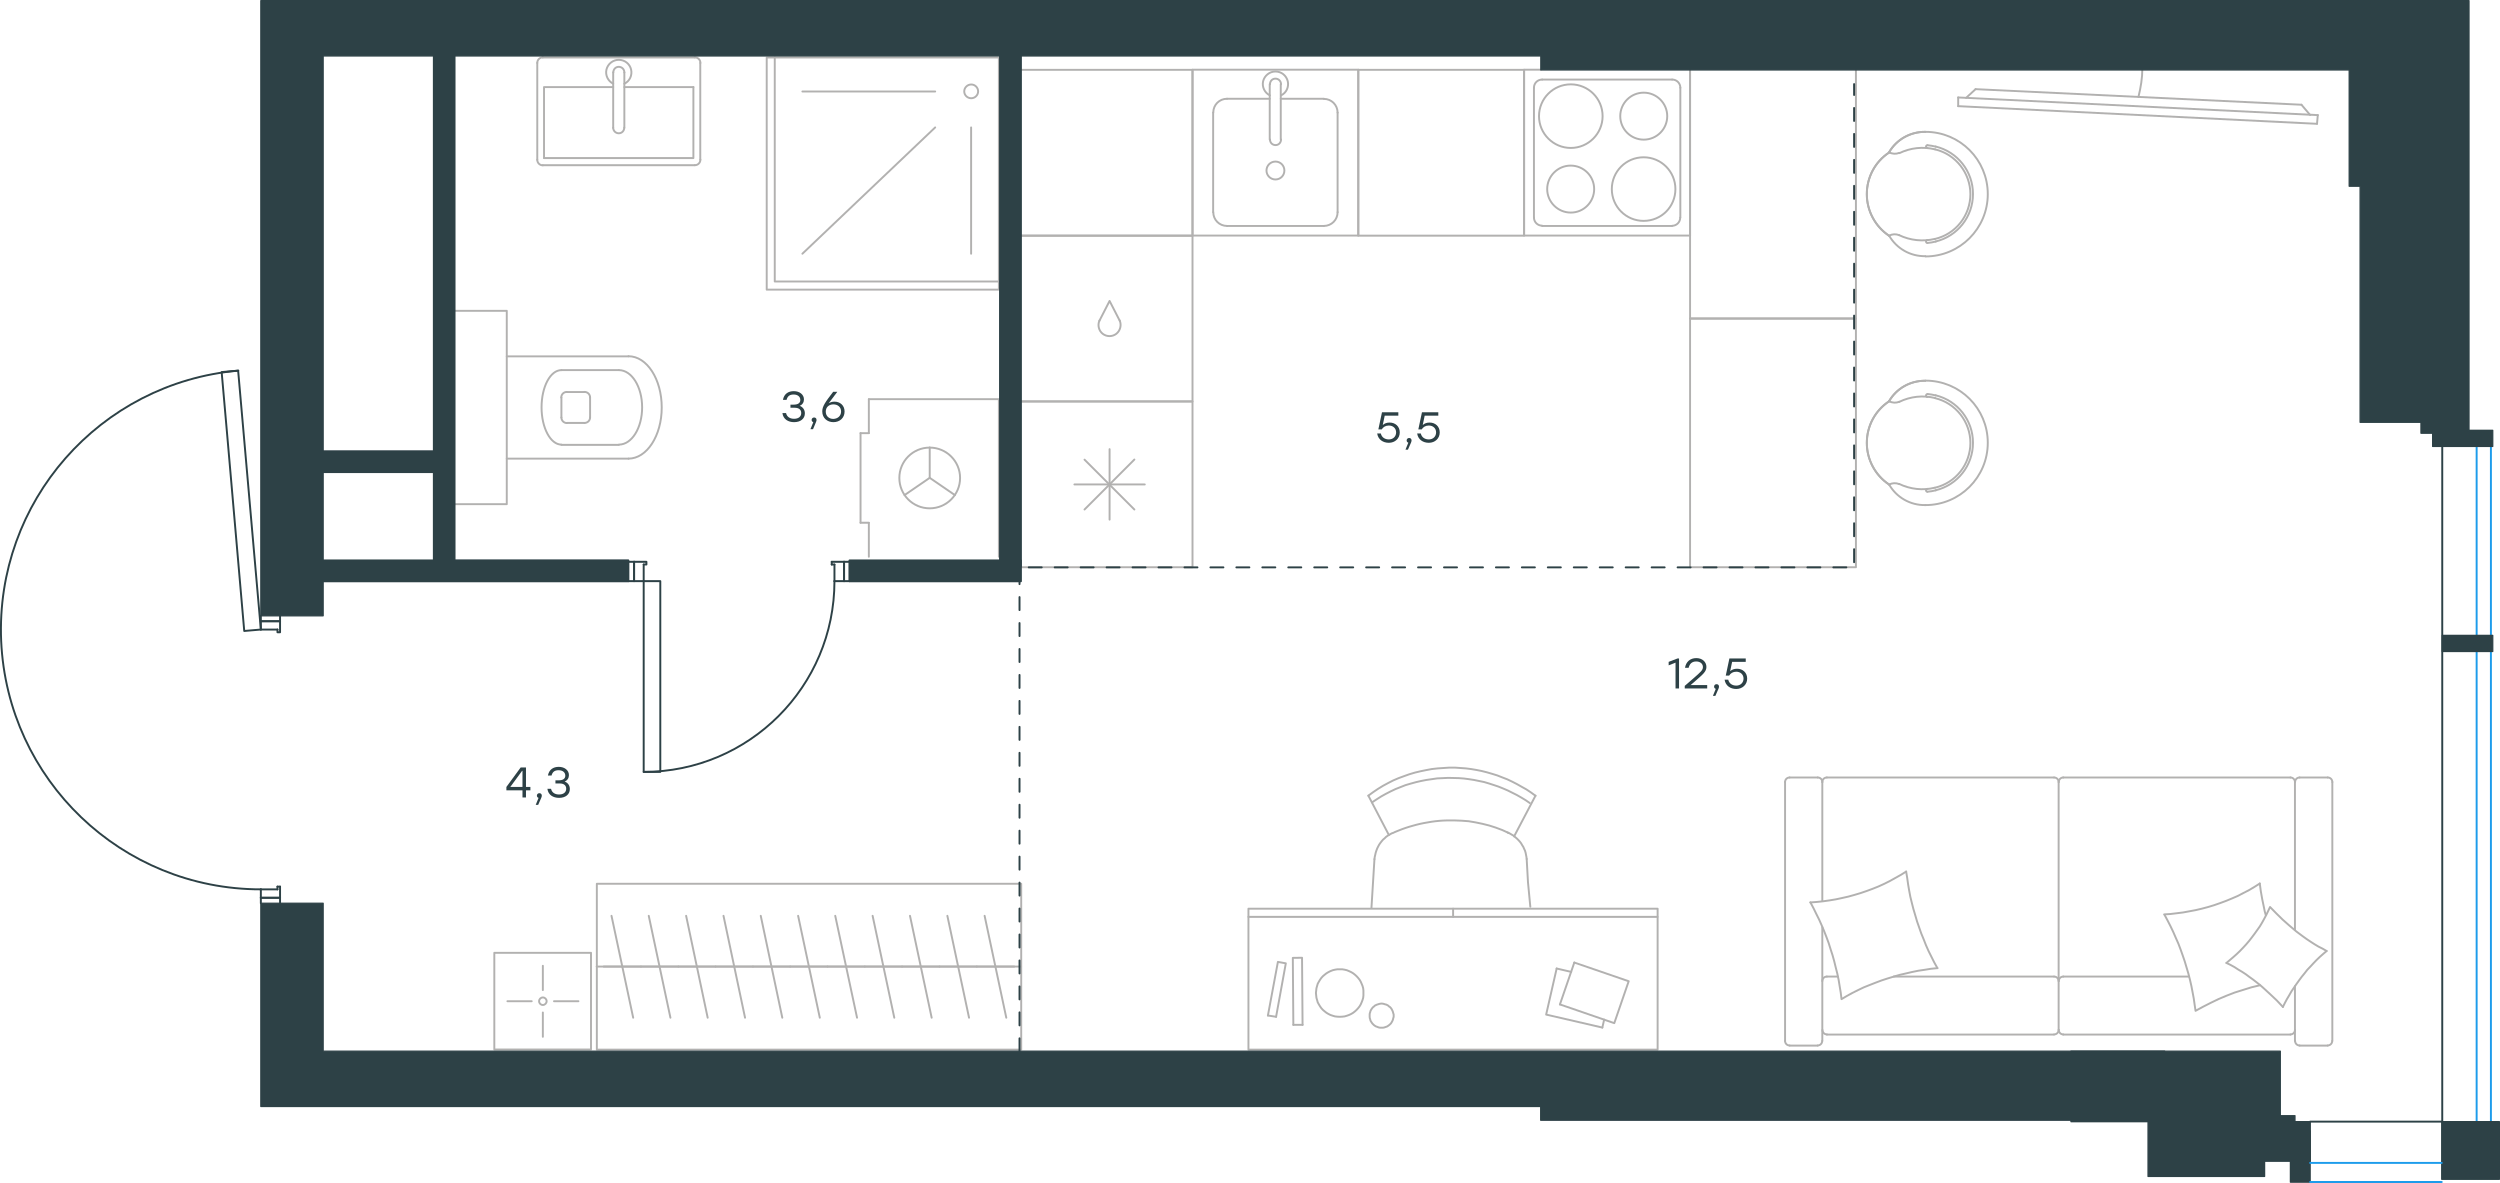 <?xml version="1.0" encoding="utf-8"?>
<!-- Generator: Adobe Illustrator 26.5.0, SVG Export Plug-In . SVG Version: 6.00 Build 0)  -->
<svg version="1.1" id="Слой_1" xmlns="http://www.w3.org/2000/svg" xmlns:xlink="http://www.w3.org/1999/xlink" x="0px" y="0px"
	 viewBox="0 0 1926.4 911.6" style="enable-background:new 0 0 1926.4 911.6;" xml:space="preserve">
<style type="text/css">
	.st0{fill:none;stroke:#B2B1B0;stroke-width:1.5;stroke-linecap:round;stroke-linejoin:round;stroke-miterlimit:10;}
	.st1{fill:none;stroke:#2D4146;stroke-width:1.5;stroke-linecap:round;stroke-linejoin:round;stroke-miterlimit:10;}
	.st2{fill:none;stroke:#2D4146;stroke-width:1.5;stroke-linecap:round;stroke-linejoin:round;stroke-miterlimit:22.926;}
	
		.st3{fill:none;stroke:#2D4146;stroke-width:1.5;stroke-linecap:round;stroke-linejoin:round;stroke-miterlimit:22.926;stroke-dasharray:10,10,0,0,0,0;}
	.st4{fill:none;stroke:#1D9CEB;stroke-width:1.5;stroke-linecap:round;stroke-linejoin:round;stroke-miterlimit:22.926;}
	.st5{fill:none;stroke:#B2B1B0;stroke-width:1.5;stroke-linecap:round;stroke-linejoin:round;stroke-miterlimit:22.926;}
	.st6{fill-rule:evenodd;clip-rule:evenodd;fill:#2D4146;}
	.st7{fill-rule:evenodd;clip-rule:evenodd;fill:#2D4146;stroke:#2D4146;stroke-linejoin:round;stroke-miterlimit:10;}
	.st8{fill:#2D4146;}
</style>
<path class="st0" d="M454.7,306.3c0-2.4-1.9-4.3-4.3-4.3"/>
<path class="st0" d="M450.4,325.9c2.4,0,4.3-1.9,4.3-4.3"/>
<path class="st0" d="M436.8,302c-2.4,0-4.3,1.9-4.3,4.3"/>
<path class="st0" d="M432.6,321.7c0,2.4,1.9,4.3,4.3,4.3"/>
<line class="st0" x1="436.8" y1="302.1" x2="450.4" y2="302.1"/>
<line class="st0" x1="454.7" y1="306.3" x2="454.7" y2="321.7"/>
<line class="st0" x1="450.4" y1="325.9" x2="436.8" y2="325.9"/>
<line class="st0" x1="432.6" y1="321.7" x2="432.6" y2="306.3"/>
<path class="st0" d="M432.6,285.2c-8.5,0-15.3,12.8-15.3,28.7c0,15.8,6.9,28.7,15.3,28.7"/>
<line class="st0" x1="476.8" y1="285.2" x2="432.6" y2="285.2"/>
<path class="st0" d="M476.9,342.6c9.9,0,17.9-12.8,17.9-28.7c0-15.8-8-28.7-17.9-28.7"/>
<line class="st0" x1="476.8" y1="342.8" x2="432.6" y2="342.8"/>
<path class="st0" d="M484.3,353.4c14.1,0,25.6-17.6,25.6-39.4c0-21.8-11.4-39.5-25.6-39.5"/>
<line class="st0" x1="484.3" y1="274.6" x2="390.5" y2="274.6"/>
<line class="st0" x1="484.3" y1="353.4" x2="390.5" y2="353.4"/>
<polyline class="st0" points="350.1,239.5 390.5,239.5 390.5,388.5 350.1,388.5 "/>
<g>
	<line class="st0" x1="481.1" y1="67.1" x2="534.3" y2="67.1"/>
	<polyline class="st0" points="472.5,67.1 419.2,67.1 419.2,121.8 	"/>
	<polyline class="st0" points="419.3,121.8 534.3,121.8 534.3,67.1 	"/>
	<path class="st0" d="M535.4,127.3c2.4,0,4.3-1.9,4.3-4.3"/>
	<path class="st0" d="M414,123.1c0,2.4,1.9,4.3,4.3,4.3"/>
	<path class="st0" d="M539.7,48.5c0-2.4-1.9-4.3-4.3-4.3"/>
	<path class="st0" d="M418.3,44.2c-2.4,0-4.3,1.9-4.3,4.3"/>
	<path class="st0" d="M472.5,98.4c0,2.4,1.9,4.3,4.3,4.3s4.2-1.9,4.2-4.3"/>
	<line class="st0" x1="481.1" y1="55.8" x2="481.1" y2="98.5"/>
	<path class="st0" d="M481.1,55.8c0-2.4-1.9-4.3-4.3-4.3s-4.2,1.9-4.2,4.3"/>
	<line class="st0" x1="472.5" y1="55.8" x2="472.5" y2="98.5"/>
	<path class="st0" d="M481.1,64.5c4.1-1.9,6.2-6.5,5.2-10.9s-4.9-7.5-9.5-7.5c-4.5,0-8.4,3.1-9.5,7.5c-1,4.4,1.2,8.9,5.2,10.9"/>
	<line class="st0" x1="539.6" y1="48.5" x2="539.6" y2="123.1"/>
	<line class="st0" x1="535.4" y1="127.3" x2="418.2" y2="127.3"/>
	<line class="st0" x1="414" y1="123.1" x2="414" y2="48.5"/>
	<line class="st0" x1="418.2" y1="44.3" x2="535.4" y2="44.3"/>
</g>
<line class="st0" x1="720.6" y1="98.2" x2="618.3" y2="195.5"/>
<line class="st0" x1="748.3" y1="98.2" x2="748.3" y2="195.5"/>
<line class="st0" x1="720.6" y1="70.5" x2="618.3" y2="70.5"/>
<path class="st0" d="M743,70.4c0,2.9,2.4,5.3,5.4,5.3c2.9,0,5.3-2.4,5.3-5.3c0-2.9-2.4-5.3-5.3-5.3S743,67.5,743,70.4z"/>
<polyline class="st0" points="769.7,216.9 597,216.9 597,44.3 "/>
<rect x="590.8" y="44.3" class="st0" width="178.9" height="178.9"/>
<line class="st0" x1="669.5" y1="402.8" x2="663.1" y2="402.8"/>
<line class="st0" x1="669.5" y1="333.8" x2="663.1" y2="333.8"/>
<line class="st0" x1="669.5" y1="429" x2="669.5" y2="402.9"/>
<line class="st0" x1="669.5" y1="307.6" x2="669.5" y2="333.7"/>
<polyline class="st0" points="735.8,381.5 716.4,368.2 697,381.5 "/>
<line class="st0" x1="716.4" y1="368.2" x2="716.4" y2="344.8"/>
<path class="st0" d="M716.4,391.7c12.9,0,23.4-10.5,23.4-23.4s-10.5-23.4-23.4-23.4c-13,0-23.4,10.5-23.4,23.4
	C693,381.2,703.4,391.7,716.4,391.7z"/>
<line class="st0" x1="663.1" y1="402.8" x2="663.1" y2="333.7"/>
<polyline class="st0" points="669.5,307.6 769.7,307.6 769.7,429 "/>
<polygon class="st0" points="1032.3,783.5 1030.5,783.4 1028.7,783.2 1027,782.7 1025.2,782.1 1023.6,781.3 1022.1,780.4 
	1020.7,779.3 1019.4,778.2 1018.2,776.9 1017.2,775.5 1016.3,774 1015.4,772.4 1014.9,770.6 1014.4,768.9 1014.2,767.1 1014,765.1 
	1014.2,763.3 1014.4,761.5 1014.9,759.7 1015.4,758 1016.3,756.4 1017.2,754.9 1018.2,753.5 1019.4,752.2 1020.7,751.1 1022.1,750 
	1023.6,749.1 1025.2,748.3 1027,747.6 1028.7,747.2 1030.5,746.9 1032.3,746.9 1034.3,746.9 1036.1,747.2 1037.8,747.6 
	1039.5,748.3 1041.2,749.1 1042.7,750 1044.1,751.1 1045.3,752.2 1046.5,753.5 1047.6,754.9 1048.5,756.4 1049.2,758 1049.9,759.7 
	1050.4,761.5 1050.6,763.3 1050.6,765.1 1050.6,767.1 1050.4,768.9 1049.9,770.6 1049.2,772.4 1048.5,774 1047.6,775.5 
	1046.5,776.9 1045.3,778.2 1044.1,779.3 1042.7,780.4 1041.2,781.3 1039.5,782.1 1037.8,782.7 1036.1,783.2 1034.3,783.4 "/>
<polygon class="st0" points="1064.6,791.9 1063.6,791.9 1062.7,791.8 1061.8,791.5 1061.1,791.2 1060.2,790.9 1059.4,790.4 
	1058.7,789.9 1058,789.2 1057.4,788.6 1056.9,787.8 1056.4,787.1 1056,786.3 1055.8,785.4 1055.5,784.5 1055.4,783.6 1055.4,782.8 
	1055.4,781.7 1055.5,780.8 1055.8,780 1056,779.1 1056.4,778.3 1056.9,777.5 1057.4,776.8 1058,776.1 1058.7,775.6 1059.4,774.9 
	1060.2,774.5 1061.1,774.1 1061.8,773.9 1062.7,773.6 1063.6,773.4 1064.6,773.3 1065.6,773.4 1066.4,773.6 1067.3,773.9 
	1068.2,774.1 1069,774.5 1069.7,774.9 1070.4,775.6 1071.2,776.1 1071.8,776.8 1072.3,777.5 1072.7,778.3 1073.1,779.1 1073.4,780 
	1073.6,780.8 1073.9,781.7 1073.9,782.8 1073.9,783.6 1073.6,784.5 1073.4,785.4 1073.1,786.3 1072.7,787.1 1072.3,787.8 
	1071.8,788.6 1071.2,789.2 1070.4,789.9 1069.7,790.4 1069,790.9 1068.2,791.2 1067.3,791.5 1066.4,791.8 1065.6,791.9 "/>
<polyline class="st0" points="983.3,783.5 990.8,742.3 984.7,741.2 977,782.5 "/>
<polyline class="st0" points="1003.7,789.7 1003.3,738 996.2,738.1 996.6,789.7 "/>
<line class="st0" x1="1119.7" y1="706.5" x2="1119.7" y2="700.2"/>
<line class="st0" x1="1202" y1="774" x2="1213.1" y2="741.7"/>
<line class="st0" x1="977" y1="782.5" x2="983.3" y2="783.5"/>
<line class="st0" x1="1199.5" y1="746.3" x2="1210.7" y2="748.9"/>
<polyline class="st0" points="1213.1,741.7 1255,756.1 1243.9,788.4 1202.1,774 "/>
<polyline class="st0" points="1234.7,791.8 1191.4,781.8 1199.5,746.3 "/>
<line class="st0" x1="996.6" y1="789.7" x2="1003.7" y2="789.7"/>
<line class="st0" x1="1236.1" y1="785.7" x2="1234.7" y2="791.8"/>
<line class="st0" x1="962" y1="706.5" x2="1277.2" y2="706.5"/>
<rect x="962" y="700.2" class="st0" width="315.3" height="108.6"/>
<polyline class="st0" points="1059.1,662 1059.3,660.4 1059.7,658.7 1060.1,656.9 1060.6,655.4 1061.2,653.8 1061.9,652.4 
	1062.7,650.9 1063.6,649.6 1064.6,648.3 1065.7,647 1066.9,646 1068,644.9 1069.4,643.9 1070.8,643.1 1072.3,642.2 1074,641.6 "/>
<polyline class="st0" points="1161.7,641.5 1163.3,642.2 1164.8,643.1 1166.2,643.9 1167.5,645 1168.8,646.1 1170,647.3 
	1171.1,648.5 1172.1,649.8 1172.9,651.2 1173.8,652.6 1174.4,654 1175.1,655.5 1175.6,657.2 1175.9,658.8 1176.2,660.3 
	1176.4,661.9 "/>
<polyline class="st0" points="1054.4,613.1 1058.1,610.4 1061.8,607.9 1065.7,605.5 1069.6,603.4 1073.5,601.4 1077.7,599.6 
	1081.8,598.1 1086,596.6 1090.4,595.3 1094.6,594.3 1099,593.4 1103.3,592.6 1107.8,592.1 1112.3,591.8 1116.7,591.5 1121.2,591.5 
	1125.4,591.8 1129.6,592.1 1133.5,592.6 1137.7,593.3 1141.7,594.1 1145.7,595.1 1149.8,596.3 1153.7,597.5 1157.5,599 
	1161.4,600.5 1165.2,602.3 1168.9,604.2 1172.6,606.3 1176.2,608.3 1179.8,610.7 1183.2,613.2 "/>
<polyline class="st0" points="1074.7,641.2 1077.4,640.1 1080.2,639 1083,638 1085.8,637.1 1088.6,636.3 1091.5,635.5 1094.4,634.8 
	1097.3,634.2 1100.2,633.7 1103.1,633.2 1106.1,632.8 1109.1,632.5 1112,632.3 1114.9,632.2 1118,632.2 1121,632.2 1126.3,632.4 
	1131.7,632.8 1137,633.7 1142.3,634.8 1147.5,636.1 1152.5,637.7 1157.6,639.6 1162.4,641.8 "/>
<polyline class="st0" points="1057.2,618.3 1060.7,616 1064.3,613.7 1067.9,611.7 1071.6,609.8 1075.4,608 1079.2,606.5 1083,605 
	1087.1,603.8 1091.1,602.7 1095,601.8 1099.1,601 1103.3,600.4 1107.4,599.8 1111.7,599.6 1115.9,599.4 1120.2,599.5 1124.2,599.6 
	1128.1,599.9 1131.9,600.4 1135.8,601 1139.7,601.8 1143.6,602.6 1147.3,603.7 1151,604.9 1154.6,606.1 1158.3,607.6 1161.8,609.1 
	1165.4,610.9 1168.8,612.6 1172.3,614.6 1175.6,616.6 1178.8,618.8 "/>
<line class="st0" x1="1183.2" y1="613.1" x2="1166.7" y2="644.5"/>
<line class="st0" x1="1054.4" y1="613.1" x2="1070.2" y2="643.4"/>
<line class="st0" x1="1056.8" y1="699.4" x2="1059.1" y2="662"/>
<polyline class="st0" points="1179.2,698.7 1177.4,679.8 1176.4,661.9 "/>
<g>
	<line class="st0" x1="1404.2" y1="714.5" x2="1404.2" y2="802.1"/>
	<line class="st0" x1="1582.7" y1="752.5" x2="1459.2" y2="752.5"/>
	<line class="st0" x1="1768.4" y1="759.9" x2="1768.4" y2="802.1"/>
	<polyline class="st0" points="1759.1,775.9 1760.6,772.9 1762.2,769.9 1764,766.9 1765.7,763.9 1767.6,761.1 1769.6,758.2 
		1771.6,755.4 1773.6,752.7 1775.8,750 1777.9,747.3 1780.3,744.8 1782.7,742.2 1785,739.8 1787.5,737.4 1790.1,735.1 1792.8,732.8 
			"/>
	<polyline class="st0" points="1745.9,705.1 1745.1,702.2 1744.5,699.2 1743.2,693 1742.1,686.8 1741.7,683.8 1741.3,680.8 	"/>
	<polyline class="st0" points="1715.6,742 1718.7,743.5 1721.8,745.2 1724.7,747.1 1727.6,748.8 1730.5,750.7 1733.3,752.8 
		1736.1,754.8 1738.8,756.9 1741.6,759.1 1744.2,761.4 1749.2,766 1754.3,770.8 1759.1,775.9 	"/>
	<polyline class="st0" points="1395,695.3 1397.3,699.6 1399.5,704.1 1401.7,708.5 1403.7,713 1405.6,717.5 1407.4,722.1 
		1409.1,726.7 1410.6,731.5 1412.1,736.1 1413.4,740.8 1414.6,745.7 1415.8,750.4 1416.8,755.2 1417.6,760.1 1418.4,764.9 
		1419,769.9 1423.2,767.4 1427.4,765.1 1431.8,762.9 1436.2,760.8 1440.7,759 1445.3,757.2 1449.8,755.5 1454.4,754 1459,752.6 
		1463.8,751.2 1468.6,750.1 1473.3,749 1478.2,748 1483,747.3 1487.9,746.5 1492.9,746 	"/>
	<polyline class="st0" points="1741.3,680.8 1737.2,683.4 1733,685.9 1728.7,688.1 1724.3,690.4 1719.9,692.3 1715.3,694.2 
		1710.7,695.9 1706.1,697.5 1701.5,698.9 1696.6,700.2 1691.9,701.3 1687.1,702.2 1682.2,703.1 1677.4,703.7 1672.4,704.3 
		1667.6,704.6 	"/>
	<polyline class="st0" points="1668,705.1 1670.3,709.4 1672.5,713.7 1674.6,718.1 1676.6,722.7 1678.6,727.2 1680.3,731.7 
		1681.9,736.2 1683.5,740.9 1684.9,745.6 1686.3,750.3 1687.5,755 1688.6,759.8 1689.5,764.5 1690.4,769.3 1691.1,774.2 
		1691.8,778.9 1697.7,775.7 1703.6,772.7 1709.6,769.8 1715.8,767.2 1722,764.8 1728.4,762.8 1734.8,760.8 1741.4,759.2 	"/>
	<polyline class="st0" points="1468.8,671.6 1464.8,674.1 1460.5,676.5 1456.2,678.9 1451.8,681.1 1447.4,683.1 1442.9,684.9 
		1438.3,686.6 1433.6,688.2 1428.9,689.6 1424.2,690.9 1419.3,692 1414.6,693 1409.8,693.8 1404.8,694.5 1400,695 1395,695.4 	"/>
	<polyline class="st0" points="1792.8,732.8 1789.7,731 1786.5,729.4 1783.5,727.6 1780.7,725.8 1777.7,723.8 1774.9,721.8 
		1772.2,719.8 1769.4,717.7 1764.2,713.3 1759,708.7 1754.1,703.9 1749.2,698.9 1747.8,701.9 1746.3,705 1744.7,708 1743.1,710.9 
		1741.3,713.9 1739.3,716.7 1737.3,719.5 1735.2,722.3 1733.1,725 1730.8,727.7 1728.4,730.3 1726,732.8 1723.5,735.2 1720.9,737.5 
		1718.2,739.8 1715.6,742 	"/>
	<polyline class="st0" points="1492.9,746 1490.5,741.7 1488.3,737.3 1486.1,732.9 1484.1,728.4 1482.3,723.8 1480.4,719.2 
		1478.8,714.6 1477.2,710 1475.8,705.2 1474.4,700.5 1473.2,695.8 1472,690.9 1471.1,686.1 1470.3,681.4 1469.6,676.4 1468.8,671.6 
			"/>
	<path class="st0" d="M1589.9,752.5c-1.9,0-3.5,1.5-3.5,3.5"/>
	<line class="st0" x1="1589.8" y1="752.5" x2="1686.7" y2="752.5"/>
	<path class="st0" d="M1407.7,752.5c-1.9,0-3.5,1.5-3.5,3.5"/>
	<path class="st0" d="M1586.3,756c0-1.9-1.5-3.5-3.5-3.5"/>
	<line class="st0" x1="1416.1" y1="752.5" x2="1407.7" y2="752.5"/>
	<path class="st0" d="M1764.9,797.1c1.9,0,3.5-1.5,3.5-3.5"/>
	<path class="st0" d="M1768.4,602.6c0-1.9-1.5-3.5-3.5-3.5"/>
	<path class="st0" d="M1586.4,793.6c0,1.9,1.5,3.5,3.5,3.5"/>
	<path class="st0" d="M1589.9,599.1c-1.9,0-3.5,1.5-3.5,3.5"/>
	<line class="st0" x1="1589.8" y1="797.2" x2="1764.9" y2="797.2"/>
	<line class="st0" x1="1764.9" y1="599.1" x2="1589.8" y2="599.1"/>
	<path class="st0" d="M1404.3,793.6c0,1.9,1.5,3.5,3.5,3.5"/>
	<path class="st0" d="M1407.7,599.1c-1.9,0-3.5,1.5-3.5,3.5"/>
	<path class="st0" d="M1400.6,805.6c1.9,0,3.5-1.5,3.5-3.5"/>
	<path class="st0" d="M1582.8,797.1c1.9,0,3.5-1.5,3.5-3.5"/>
	<path class="st0" d="M1586.3,602.6c0-1.9-1.5-3.5-3.5-3.5"/>
	<path class="st0" d="M1797.2,602.6c0-1.9-1.5-3.5-3.5-3.5"/>
	<path class="st0" d="M1772,599.1c-1.9,0-3.5,1.5-3.5,3.5"/>
	<path class="st0" d="M1793.6,805.6c1.9,0,3.5-1.5,3.5-3.5"/>
	<path class="st0" d="M1768.5,802.1c0,1.9,1.5,3.5,3.5,3.5"/>
	<path class="st0" d="M1375.5,802.1c0,1.9,1.5,3.5,3.5,3.5"/>
	<path class="st0" d="M1404.2,602.6c0-1.9-1.5-3.5-3.5-3.5"/>
	<path class="st0" d="M1379,599.1c-1.9,0-3.5,1.5-3.5,3.5"/>
	<line class="st0" x1="1582.7" y1="797.2" x2="1407.7" y2="797.2"/>
	<line class="st0" x1="1586.3" y1="602.6" x2="1586.3" y2="793.6"/>
	<line class="st0" x1="1407.7" y1="599.1" x2="1582.7" y2="599.1"/>
	<line class="st0" x1="1797.2" y1="802.1" x2="1797.2" y2="602.6"/>
	<line class="st0" x1="1793.6" y1="599.1" x2="1772" y2="599.1"/>
	<line class="st0" x1="1768.4" y1="602.6" x2="1768.4" y2="716.5"/>
	<line class="st0" x1="1771.9" y1="805.7" x2="1793.6" y2="805.7"/>
	<line class="st0" x1="1404.2" y1="694.2" x2="1404.2" y2="602.6"/>
	<line class="st0" x1="1400.6" y1="599.1" x2="1379" y2="599.1"/>
	<line class="st0" x1="1375.5" y1="602.6" x2="1375.5" y2="802.1"/>
	<line class="st0" x1="1379" y1="805.7" x2="1400.6" y2="805.7"/>
</g>
<line class="st0" x1="874.1" y1="354.1" x2="835.7" y2="392.6"/>
<line class="st0" x1="874.1" y1="392.6" x2="835.7" y2="354.2"/>
<line class="st0" x1="855" y1="346.1" x2="855" y2="400.4"/>
<line class="st0" x1="882.1" y1="373.3" x2="827.9" y2="373.3"/>
<rect x="785.6" y="309.3" class="st0" width="133.3" height="127.8"/>
<path class="st0" d="M1234.9,89.5c0-13.6-11-24.5-24.5-24.5c-13.6,0-24.5,11-24.5,24.5s11,24.5,24.5,24.5
	C1223.9,114,1234.9,103,1234.9,89.5z"/>
<path class="st0" d="M1284.7,89.5c0-10-8.2-18.1-18.1-18.1c-10,0-18.1,8.1-18.1,18.1s8.1,18.1,18.1,18.1
	C1276.6,107.6,1284.7,99.5,1284.7,89.5z"/>
<path class="st0" d="M1291,145.7c0-13.6-11-24.5-24.5-24.5c-13.6,0-24.5,11-24.5,24.5c0,13.6,11,24.5,24.5,24.5
	C1280.2,170.2,1291,159.3,1291,145.7z"/>
<path class="st0" d="M1228.4,145.7c0-10-8.1-18.1-18.1-18.1s-18.1,8.2-18.1,18.1c0,9.9,8.2,18.1,18.1,18.1
	C1220.3,163.9,1228.4,155.7,1228.4,145.7z"/>
<path class="st0" d="M1294.8,67.6c0-3.5-2.8-6.3-6.3-6.3"/>
<path class="st0" d="M1188.3,61.3c-3.5,0-6.3,2.8-6.3,6.3"/>
<path class="st0" d="M1288.4,174c3.5,0,6.3-2.8,6.3-6.3"/>
<path class="st0" d="M1182,167.6c0,3.5,2.8,6.3,6.3,6.3"/>
<line class="st0" x1="1288.4" y1="61.3" x2="1188.3" y2="61.3"/>
<line class="st0" x1="1294.8" y1="167.6" x2="1294.8" y2="67.6"/>
<line class="st0" x1="1188.3" y1="174.1" x2="1288.4" y2="174.1"/>
<line class="st0" x1="1182" y1="67.6" x2="1182" y2="167.6"/>
<line class="st0" x1="1302.3" y1="181.5" x2="1302.3" y2="53.7"/>
<polyline class="st0" points="1187.2,53.7 1174.4,53.7 1174.4,181.5 1302.3,181.5 "/>
<line class="st0" x1="945.5" y1="76.1" x2="978.4" y2="76.1"/>
<path class="st0" d="M975.9,131.4c0,3.8,3.1,6.9,6.9,6.9c3.9,0,6.9-3.1,6.9-6.9s-3-6.9-6.9-6.9C979,124.5,975.9,127.6,975.9,131.4z"
	/>
<path class="st0" d="M978.6,107.5c0,2.4,1.8,4.3,4.3,4.3c2.4,0,4.2-1.9,4.2-4.3"/>
<line class="st0" x1="978.4" y1="64.9" x2="978.4" y2="107.5"/>
<path class="st0" d="M987.1,64.9c0-2.4-1.9-4.3-4.3-4.3c-2.4,0-4.2,1.9-4.2,4.3"/>
<line class="st0" x1="986.9" y1="64.9" x2="986.9" y2="107.5"/>
<path class="st0" d="M987.1,73.5c4.1-1.9,6.2-6.5,5.2-10.9c-1.1-4.4-4.9-7.5-9.5-7.5c-4.5,0-8.4,3.1-9.5,7.5
	c-1,4.4,1.2,8.9,5.2,10.9"/>
<path class="st0" d="M945.5,76.1c-5.9,0-10.6,4.7-10.6,10.6"/>
<path class="st0" d="M1030.7,86.8c0-5.9-4.7-10.6-10.6-10.6"/>
<path class="st0" d="M934.9,163.5c0,5.9,4.7,10.6,10.6,10.6"/>
<path class="st0" d="M1020.1,174.1c5.9,0,10.6-4.7,10.6-10.6"/>
<line class="st0" x1="934.8" y1="86.8" x2="934.8" y2="163.5"/>
<line class="st0" x1="945.5" y1="174.1" x2="1020.1" y2="174.1"/>
<line class="st0" x1="1030.7" y1="163.5" x2="1030.7" y2="86.8"/>
<line class="st0" x1="1020.1" y1="76.1" x2="986.9" y2="76.1"/>
<rect x="918.9" y="53.7" class="st0" width="127.8" height="127.8"/>
<rect x="785.6" y="53.8" class="st0" width="133.3" height="127.8"/>
<path class="st0" d="M1485.2,111.9c-0.6,0-1.1,0.5-1.1,1.1c0,0.6,0.4,1.1,1.1,1.1"/>
<path class="st0" d="M1485.2,185c-0.6,0-1.1,0.5-1.1,1.1c0,0.6,0.4,1.1,1.1,1.1"/>
<path class="st0" d="M1491.6,113c-2-0.5-4.2-0.9-6.3-1.1"/>
<path class="st0" d="M1485.2,187.2c2.2-0.2,4.3-0.5,6.5-1.1"/>
<path class="st0" d="M1491.5,186.1c16.9-4.1,28.8-19.1,28.8-36.6s-11.9-32.5-28.8-36.6"/>
<path class="st0" d="M1483.7,197.6c26.5,0,48-21.5,48-48s-21.4-48-48-48"/>
<path class="st0" d="M1455.7,181.6c5.7,9.9,16.3,16,27.9,15.8"/>
<path class="st0" d="M1455.7,117.5c-10.8,7.1-17.2,19.1-17.2,32.1c0,12.9,6.5,25,17.2,32.1"/>
<path class="st0" d="M1483.5,101.6c-11.5-0.1-22.2,5.9-27.9,15.8"/>
<path class="st0" d="M1483.5,101.6c-11.5-0.1-22.2,5.9-27.9,15.9"/>
<path class="st0" d="M1455.8,117.4c2.4,1.3,5.2,1.4,7.7,0.4"/>
<path class="st0" d="M1491.1,115.1c-9.3-2.3-19-1.2-27.5,2.9"/>
<path class="st0" d="M1491.1,184.1c16-3.8,27.2-18.1,27.2-34.5c0-16.3-11.3-30.7-27.2-34.5"/>
<path class="st0" d="M1463.4,181.2c8.6,4.1,18.3,5.1,27.5,2.9"/>
<path class="st0" d="M1463.4,181.2c-2.5-1-5.3-0.9-7.7,0.4"/>
<path class="st0" d="M1455.7,117.5c-10.8,7.1-17.2,19.1-17.2,32.1c0,12.9,6.5,25,17.2,32.1"/>
<polyline class="st0" points="1302.3,53.7 1302.3,245.5 1430.1,245.5 1430.1,53.7 "/>
<path class="st0" d="M1485.2,303.7c-0.6,0-1.1,0.5-1.1,1.1c0,0.6,0.4,1.1,1.1,1.1"/>
<path class="st0" d="M1485.2,376.7c-0.6,0-1.1,0.5-1.1,1.1c0,0.6,0.4,1.1,1.1,1.1"/>
<path class="st0" d="M1491.6,304.7c-2-0.5-4.2-0.9-6.3-1.1"/>
<path class="st0" d="M1485.2,378.9c2.2-0.2,4.3-0.5,6.5-1.1"/>
<path class="st0" d="M1491.5,377.8c16.9-4.1,28.8-19.1,28.8-36.6c0-17.4-11.9-32.5-28.8-36.6"/>
<path class="st0" d="M1483.7,389.2c26.5,0,48-21.5,48-48s-21.4-47.9-48-47.9"/>
<path class="st0" d="M1455.7,373.4c5.7,9.9,16.3,16,27.9,15.8"/>
<path class="st0" d="M1455.7,309.2c-10.8,7.1-17.2,19.1-17.2,32.1c0,12.9,6.5,25,17.2,32.1"/>
<path class="st0" d="M1483.5,293.4c-11.5-0.1-22.2,5.9-27.9,15.8"/>
<path class="st0" d="M1483.5,293.4c-11.5-0.1-22.2,5.9-27.9,15.9"/>
<path class="st0" d="M1455.8,309.2c2.4,1.3,5.2,1.4,7.7,0.4"/>
<path class="st0" d="M1491.1,306.7c-9.3-2.3-19-1.2-27.5,2.9"/>
<path class="st0" d="M1491.1,375.8c16-3.8,27.2-18.1,27.2-34.5c0-16.3-11.3-30.7-27.2-34.5"/>
<path class="st0" d="M1463.4,372.9c8.6,4.1,18.3,5.2,27.5,2.9"/>
<path class="st0" d="M1463.4,373c-2.5-1-5.3-0.9-7.7,0.4"/>
<path class="st0" d="M1455.7,309.2c-10.8,7.1-17.2,19.1-17.2,32.1c0,12.9,6.5,25,17.2,32.1"/>
<rect x="1302.3" y="245.4" class="st0" width="127.8" height="191.7"/>
<rect x="1046.6" y="53.8" class="st0" width="127.8" height="127.8"/>
<path class="st0" d="M847.2,247c-1.6,3.5-0.5,7.9,2.5,10.2c3.1,2.4,7.4,2.4,10.5,0c3.1-2.5,4.1-6.7,2.6-10.2"/>
<polyline class="st0" points="847.2,247.1 855,231.9 862.8,247.1 "/>
<rect x="785.6" y="181.6" class="st0" width="133.3" height="127.8"/>
<line class="st0" x1="465.2" y1="744.8" x2="493.9" y2="744.8"/>
<line class="st0" x1="487.9" y1="784.2" x2="471.2" y2="705.7"/>
<line class="st0" x1="493.9" y1="744.8" x2="522.7" y2="744.8"/>
<line class="st0" x1="516.6" y1="784.2" x2="499.9" y2="705.7"/>
<line class="st0" x1="522.7" y1="744.8" x2="551.4" y2="744.8"/>
<line class="st0" x1="545.3" y1="784.2" x2="528.7" y2="705.7"/>
<line class="st0" x1="551.4" y1="744.8" x2="580.2" y2="744.8"/>
<line class="st0" x1="574.1" y1="784.2" x2="557.5" y2="705.7"/>
<line class="st0" x1="580.2" y1="744.8" x2="608.9" y2="744.8"/>
<line class="st0" x1="602.8" y1="784.2" x2="586.2" y2="705.7"/>
<line class="st0" x1="459.8" y1="744.8" x2="786.8" y2="744.8"/>
<line class="st0" x1="608.9" y1="744.8" x2="637.7" y2="744.8"/>
<line class="st0" x1="631.7" y1="784.2" x2="615" y2="705.7"/>
<line class="st0" x1="637.7" y1="744.8" x2="666.4" y2="744.8"/>
<line class="st0" x1="660.4" y1="784.2" x2="643.6" y2="705.7"/>
<line class="st0" x1="666.4" y1="744.8" x2="695.1" y2="744.8"/>
<line class="st0" x1="689.1" y1="784.2" x2="672.4" y2="705.7"/>
<line class="st0" x1="695.1" y1="744.8" x2="724" y2="744.8"/>
<line class="st0" x1="717.9" y1="784.2" x2="701.2" y2="705.7"/>
<line class="st0" x1="724" y1="744.8" x2="752.7" y2="744.8"/>
<line class="st0" x1="746.7" y1="784.2" x2="730" y2="705.7"/>
<line class="st0" x1="752.7" y1="744.8" x2="781.5" y2="744.8"/>
<line class="st0" x1="775.4" y1="784.2" x2="758.7" y2="705.7"/>
<rect x="459.9" y="681" class="st0" width="327" height="127.8"/>
<line class="st0" x1="418.3" y1="780.2" x2="418.3" y2="798.9"/>
<line class="st0" x1="409.7" y1="771.5" x2="391" y2="771.5"/>
<line class="st0" x1="418.3" y1="762.9" x2="418.3" y2="744.2"/>
<line class="st0" x1="426.9" y1="771.5" x2="445.7" y2="771.5"/>
<path class="st0" d="M421.2,771.5c0-1.6-1.3-2.9-2.9-2.9s-2.9,1.3-2.9,2.9s1.3,2.9,2.9,2.9S421.2,773,421.2,771.5z"/>
<rect x="380.9" y="734.2" class="st0" width="74.5" height="74.5"/>
<line class="st1" x1="201" y1="691.8" x2="201" y2="696"/>
<polyline class="st1" points="201,474.5 201,478.7 201,485.1 "/>
<line class="st1" x1="201" y1="685.3" x2="201" y2="691.8"/>
<path class="st1" d="M183.6,285.6C76.8,295-3.7,386.7,0.9,493.9C5.7,601,93.8,685.3,201,685.3"/>
<line class="st1" x1="215.8" y1="691.8" x2="215.8" y2="683.2"/>
<line class="st1" x1="215.8" y1="478.7" x2="215.8" y2="474.5"/>
<line class="st1" x1="201" y1="485.1" x2="213.8" y2="485.1"/>
<polyline class="st1" points="215.8,478.7 215.8,487.2 213.8,487.2 213.8,485.1 "/>
<line class="st1" x1="213.8" y1="685.3" x2="213.8" y2="683.2"/>
<line class="st1" x1="215.8" y1="696" x2="215.8" y2="691.8"/>
<line class="st1" x1="201" y1="685.3" x2="213.8" y2="685.3"/>
<line class="st1" x1="213.8" y1="683.2" x2="215.8" y2="683.2"/>
<line class="st1" x1="201" y1="478.7" x2="215.8" y2="478.7"/>
<line class="st1" x1="201" y1="691.8" x2="215.8" y2="691.8"/>
<line class="st1" x1="201" y1="478.7" x2="215.8" y2="478.7"/>
<line class="st1" x1="201" y1="691.8" x2="215.8" y2="691.8"/>
<polygon class="st1" points="196.9,438.4 183.5,285.6 170.8,286.7 174.9,333.3 188.2,486.2 201,485.1 "/>
<line class="st1" x1="650.4" y1="447.8" x2="654.7" y2="447.8"/>
<polyline class="st1" points="484.3,447.8 488.6,447.8 496,447.8 "/>
<line class="st1" x1="643" y1="447.8" x2="650.4" y2="447.8"/>
<path class="st1" d="M496,594.8c81.2,0,147-65.8,147-147"/>
<line class="st1" x1="650.4" y1="432.9" x2="640.9" y2="432.9"/>
<line class="st1" x1="488.6" y1="432.9" x2="484.3" y2="432.9"/>
<line class="st1" x1="496" y1="447.8" x2="496" y2="435"/>
<polyline class="st1" points="488.6,432.9 498.1,432.9 498.1,435 496,435 "/>
<line class="st1" x1="643" y1="435" x2="640.9" y2="435"/>
<line class="st1" x1="654.7" y1="432.9" x2="650.4" y2="432.9"/>
<line class="st1" x1="643" y1="447.8" x2="643" y2="435"/>
<line class="st1" x1="640.9" y1="435" x2="640.9" y2="432.9"/>
<line class="st1" x1="488.6" y1="447.8" x2="488.6" y2="432.9"/>
<line class="st1" x1="650.4" y1="447.8" x2="650.4" y2="432.9"/>
<line class="st1" x1="488.6" y1="447.8" x2="488.6" y2="432.9"/>
<line class="st1" x1="650.4" y1="447.8" x2="650.4" y2="432.9"/>
<polygon class="st1" points="496,494.7 496,594.8 508.8,594.8 508.8,548.1 508.8,447.8 496,447.8 "/>
<rect x="240.5" y="431.9" class="st2" width="243.7" height="16"/>
<rect x="241" y="347.8" class="st2" width="98.3" height="16"/>
<rect x="334.3" y="34.5" class="st2" width="15.9" height="405.5"/>
<rect x="654.6" y="431.9" class="st2" width="132" height="16"/>
<rect x="770.6" y="34.4" class="st2" width="16" height="402"/>
<polyline class="st3" points="785.6,810.1 785.6,437.2 1428.7,437.2 1428.7,64.8 "/>
<line class="st4" x1="1919.4" y1="341.3" x2="1919.4" y2="864.3"/>
<line class="st4" x1="1908.4" y1="341.3" x2="1908.4" y2="864.3"/>
<line class="st2" x1="1881.9" y1="139" x2="1881.9" y2="864.3"/>
<g>
	<path class="st5" d="M1647.8,74.7c1.8-7.3,3-14.6,3-21.8"/>
	<line class="st5" x1="1786" y1="88.7" x2="1508.9" y2="75.1"/>
	<line class="st5" x1="1508.9" y1="81.8" x2="1785.4" y2="95.4"/>
	<line class="st5" x1="1785.4" y1="95.4" x2="1786" y2="88.7"/>
	<line class="st5" x1="1522.3" y1="68.7" x2="1773.4" y2="80.7"/>
	<line class="st5" x1="1515" y1="75.4" x2="1522.3" y2="68.7"/>
	<line class="st5" x1="1773.4" y1="80.7" x2="1780.1" y2="88.6"/>
	<line class="st5" x1="1508.9" y1="81.8" x2="1508.9" y2="75.1"/>
</g>
<g>
	<path class="st6" d="M401.2,591.4l-11,15v2.6h12.4v5.5h2.7V609h3.4v-2.6h-3.4v-15H401.2z M402.6,606.4h-9.4l9.1-12.4h0.3V606.4z"/>
	<path class="st6" d="M414.7,620.2c2.7-5.8,2.8-6.5,2.8-7.1c0-1.5-1.1-1.9-1.9-1.9c-1.1,0-1.9,0.8-1.9,1.9c0,0.8,0.5,1.5,1.3,1.7
		l-2.2,5.4H414.7z"/>
	<path class="st6" d="M430.8,612.2c-3,0-5.5-1.3-6.2-4.4h-2.8c0.6,4.8,4.5,7,9,7c4.9,0,8.3-2.6,8.3-6.8c0-2.8-1.5-4.8-4-5.8
		c2.1-0.8,3.3-2.7,3.3-4.9c0-3.8-3.4-6.4-7.8-6.4c-4.2,0-7.5,2-8.4,6.7h2.8c0.8-3.1,2.7-4.1,5.5-4.1c3,0,5.1,1.6,5.1,4.2
		c0,2.3-1.7,3.6-5.2,3.6H428v2.4h3.2c3.7,0,5.1,1.8,5.1,4.1C436.3,610.5,434.2,612.2,430.8,612.2z"/>
</g>
<g>
	<path class="st6" d="M1070.2,338.6c-3.1,0-5.5-1.6-6.2-4.6h-2.8c0.7,4.8,4.6,7.2,9,7.2c4.7,0,8.4-3.3,8.4-8c0-4.7-3.5-7.6-7.8-7.6
		c-2.3,0-4,0.7-5.3,1.9l1.5-7.2h10.5v-2.6h-12.6l-2.8,13.2h2.6c1.1-1.8,2.9-3,5.5-3c3.2,0,5.6,2.1,5.6,5.3
		C1075.8,336.3,1073.5,338.6,1070.2,338.6z"/>
	<path class="st6" d="M1084.9,346.5c2.7-5.8,2.8-6.5,2.8-7.1c0-1.5-1.1-1.9-1.9-1.9c-1.1,0-1.9,0.8-1.9,1.9c0,0.8,0.5,1.5,1.3,1.7
		l-2.2,5.4H1084.9z"/>
	<path class="st6" d="M1101,338.6c-3.1,0-5.5-1.6-6.2-4.6h-2.8c0.7,4.8,4.6,7.2,9,7.2c4.7,0,8.4-3.3,8.4-8c0-4.7-3.5-7.6-7.8-7.6
		c-2.3,0-4,0.7-5.3,1.9l1.5-7.2h10.5v-2.6h-12.6l-2.8,13.2h2.6c1.1-1.8,2.9-3,5.5-3c3.2,0,5.6,2.1,5.6,5.3
		C1106.6,336.3,1104.3,338.6,1101,338.6z"/>
</g>
<g>
	<path class="st6" d="M611.9,322.7c-3,0-5.5-1.3-6.2-4.4h-2.8c0.6,4.8,4.5,7,9,7c4.9,0,8.3-2.6,8.3-6.8c0-2.8-1.6-4.9-4-5.8
		c2.1-0.8,3.3-2.7,3.3-4.9c0-3.8-3.4-6.4-7.8-6.4c-4.2,0-7.5,2-8.4,6.7h2.8c0.8-3.1,2.7-4.1,5.5-4.1c3,0,5.1,1.6,5.1,4.2
		c0,2.3-1.7,3.6-5.2,3.6h-2.4v2.4h3.2c3.7,0,5.1,1.8,5.1,4.1C617.4,321,615.3,322.7,611.9,322.7z"/>
	<path class="st6" d="M626.5,330.7c2.6-5.9,2.7-6.6,2.7-7.1c0-1.5-1.1-1.9-1.9-1.9c-1.1,0-1.9,0.8-1.9,1.9c0,0.8,0.5,1.5,1.3,1.7
		l-2.2,5.4H626.5z"/>
	<path class="st6" d="M642,301.9c-6,7.9-8.4,11.1-8.4,15.1c0,5.2,3.9,8.3,8.6,8.3c4.8,0,8.6-3.2,8.6-8.2c0-4.9-3.7-7.7-7.9-7.6
		c-1.7,0-3.1,0.5-4.3,1.2l6.6-8.8H642z M642.2,311.6c3.3,0,5.9,2,5.9,5.5c0,3.4-2.6,5.6-6,5.7c-3.2,0-5.8-2.1-5.8-5.6
		S638.8,311.6,642.2,311.6z"/>
</g>
<path class="st7" d="M1902.5,325.4v-24.1V0.5h-19.9h-64h-631.2H861.2h-15.9H777h-15.9H249h-48V462v12.5h4.9h0.4H249v-15.3v-11.4
	h235.2v-16h-134V43.1h420.5v388.8H654.6v16h132v-11.5v-4.5V43.1h400.7v10.8h622.9v89.6h8.4v181.9h46.9v8.4h9V344h46.3v-12.4h-18.3
	V325.4z M334.3,431.9H249v-68.1h85.3V431.9z M334.3,347.8H249V43.1h85.3V347.8z"/>
<rect x="1881.9" y="489.6" class="st7" width="38.9" height="12.4"/>
<polygon class="st7" points="1668,810 1187.2,810 249,810 249,696 206.3,696 205.8,696 201,696 201,852.6 249,852.6 887.9,852.6 
	903.9,852.6 967.8,852.6 983.7,852.6 1187.2,852.6 1187.2,863.2 1236.1,863.2 1668,863.2 "/>
<rect x="1655.2" y="812.8" class="st7" width="89.8" height="93.7"/>
<rect x="1595.8" y="810" class="st7" width="161.3" height="54.3"/>
<rect x="1721.6" y="864.3" class="st7" width="58.6" height="30.5"/>
<rect x="1737.3" y="859.7" class="st7" width="31.1" height="23.4"/>
<rect x="1764.9" y="871.4" class="st7" width="15.2" height="39.5"/>
<rect x="1881.5" y="864.3" class="st7" width="44.4" height="44.4"/>
<line class="st4" x1="1780.1" y1="910.8" x2="1881.5" y2="910.8"/>
<line class="st4" x1="1881.5" y1="896.1" x2="1780.1" y2="896.1"/>
<line class="st2" x1="1780.1" y1="864.3" x2="1881.9" y2="864.3"/>
<g>
	<path class="st8" d="M1293.8,507.4v23.1h-2.7v-19.9l-5.3,2.1v-2.7l6.8-2.6H1293.8z"/>
	<path class="st8" d="M1315.5,530.5h-17.3v-2l6.7-5.8c5.6-4.9,7.3-6.3,7.3-8.7c0-2.5-2-4.3-5.2-4.3c-3.3,0-5.1,1.9-5.8,4.9h-2.8
		c0.7-4.6,4-7.5,8.7-7.5c4.7,0,7.8,3,7.8,6.8c0,3.4-2.4,5.5-7.8,10.2l-4.4,3.8h12.8V530.5z"/>
	<path class="st8" d="M1321.8,536.2h-1.9l2.2-5.4c-0.8-0.2-1.3-0.9-1.3-1.7c0-1.1,0.8-1.9,1.9-1.9c0.8,0,1.9,0.4,1.9,1.9
		C1324.6,529.7,1324.5,530.4,1321.8,536.2z"/>
	<path class="st8" d="M1346.3,522.9c0,4.7-3.7,8-8.4,8c-4.4,0-8.3-2.4-9-7.2h2.8c0.7,3,3.1,4.6,6.2,4.6c3.3,0,5.6-2.3,5.6-5.4
		c0-3.2-2.4-5.3-5.6-5.3c-2.6,0-4.4,1.2-5.5,3h-2.6l2.8-13.2h12.6v2.6h-10.5l-1.5,7.2c1.3-1.2,3-1.9,5.3-1.9
		C1342.8,515.3,1346.3,518.2,1346.3,522.9z"/>
</g>
</svg>

